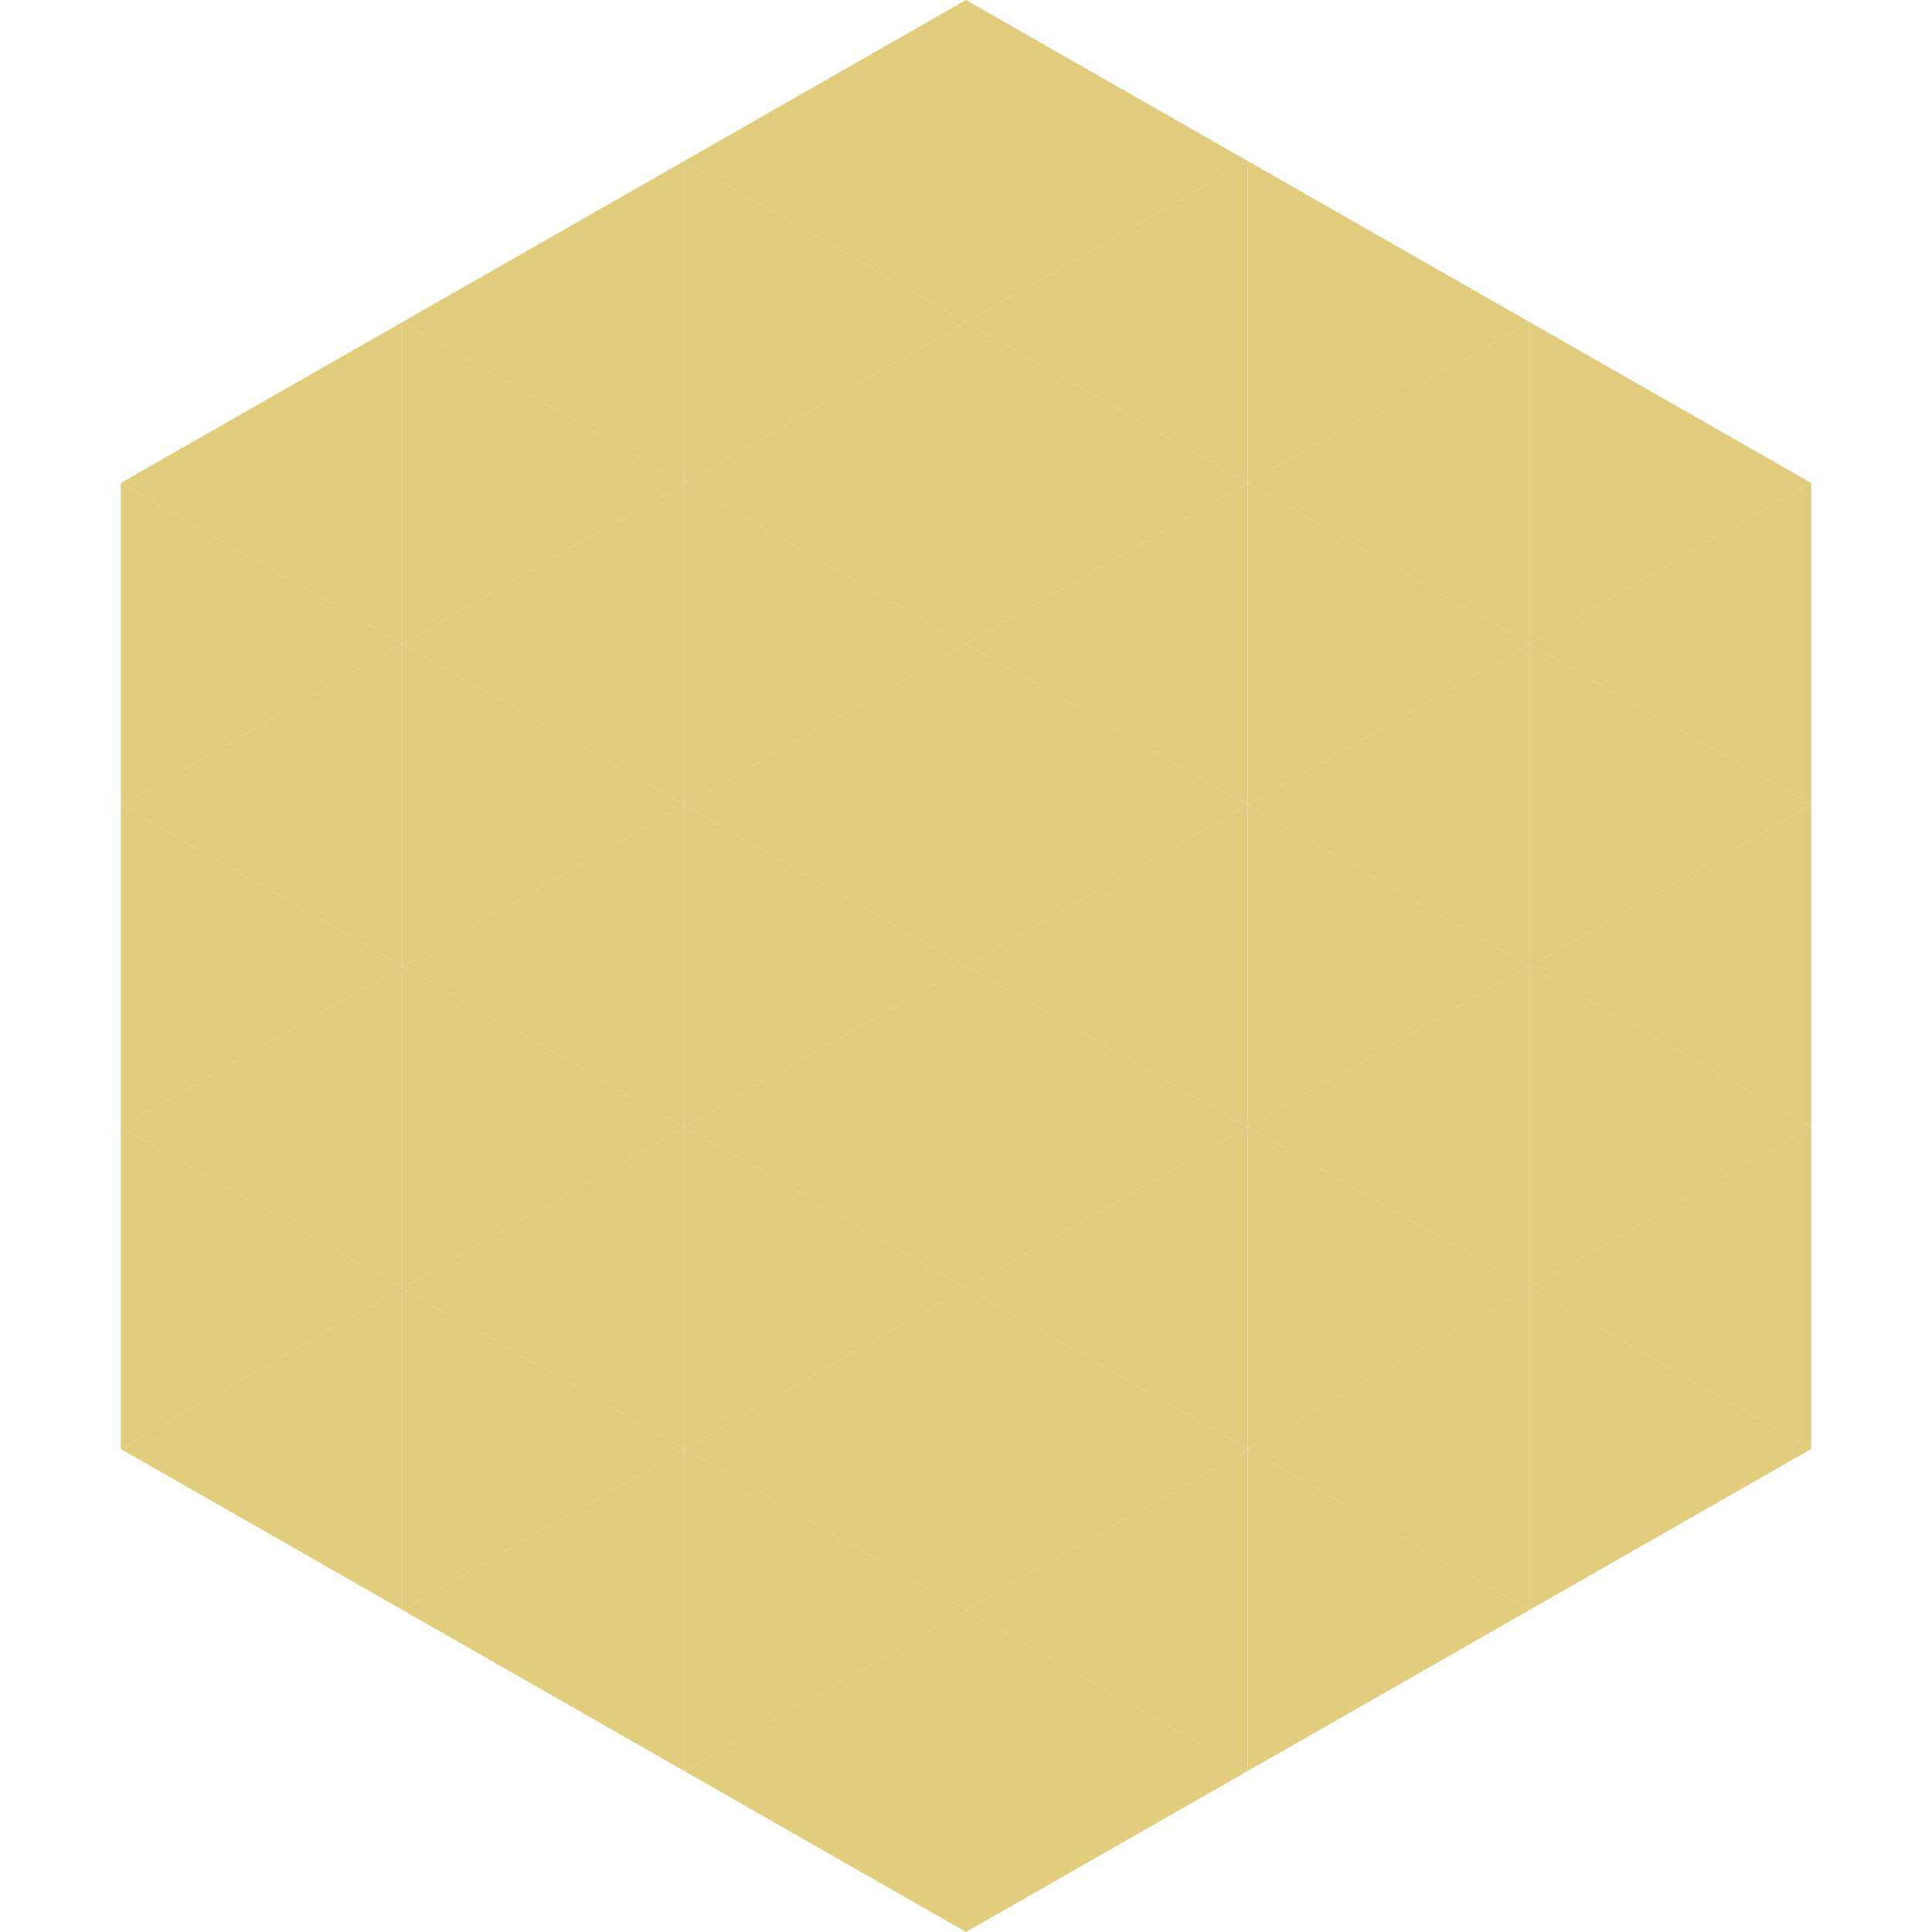 <?xml version="1.0"?>
<!-- Generated by SVGo -->
<svg width="240" height="240"
     xmlns="http://www.w3.org/2000/svg"
     xmlns:xlink="http://www.w3.org/1999/xlink">
<polygon points="50,40 15,60 50,80" style="fill:rgb(226,205,127)" />
<polygon points="190,40 225,60 190,80" style="fill:rgb(226,205,127)" />
<polygon points="15,60 50,80 15,100" style="fill:rgb(226,205,127)" />
<polygon points="225,60 190,80 225,100" style="fill:rgb(226,205,127)" />
<polygon points="50,80 15,100 50,120" style="fill:rgb(226,205,127)" />
<polygon points="190,80 225,100 190,120" style="fill:rgb(226,205,127)" />
<polygon points="15,100 50,120 15,140" style="fill:rgb(226,205,127)" />
<polygon points="225,100 190,120 225,140" style="fill:rgb(226,205,127)" />
<polygon points="50,120 15,140 50,160" style="fill:rgb(226,205,127)" />
<polygon points="190,120 225,140 190,160" style="fill:rgb(226,205,127)" />
<polygon points="15,140 50,160 15,180" style="fill:rgb(226,205,127)" />
<polygon points="225,140 190,160 225,180" style="fill:rgb(226,205,127)" />
<polygon points="50,160 15,180 50,200" style="fill:rgb(226,205,127)" />
<polygon points="190,160 225,180 190,200" style="fill:rgb(226,205,127)" />
<polygon points="15,180 50,200 15,220" style="fill:rgb(255,255,255); fill-opacity:0" />
<polygon points="225,180 190,200 225,220" style="fill:rgb(255,255,255); fill-opacity:0" />
<polygon points="50,0 85,20 50,40" style="fill:rgb(255,255,255); fill-opacity:0" />
<polygon points="190,0 155,20 190,40" style="fill:rgb(255,255,255); fill-opacity:0" />
<polygon points="85,20 50,40 85,60" style="fill:rgb(226,205,127)" />
<polygon points="155,20 190,40 155,60" style="fill:rgb(226,205,127)" />
<polygon points="50,40 85,60 50,80" style="fill:rgb(226,205,127)" />
<polygon points="190,40 155,60 190,80" style="fill:rgb(226,205,127)" />
<polygon points="85,60 50,80 85,100" style="fill:rgb(226,205,127)" />
<polygon points="155,60 190,80 155,100" style="fill:rgb(226,205,127)" />
<polygon points="50,80 85,100 50,120" style="fill:rgb(226,205,127)" />
<polygon points="190,80 155,100 190,120" style="fill:rgb(226,205,127)" />
<polygon points="85,100 50,120 85,140" style="fill:rgb(226,205,127)" />
<polygon points="155,100 190,120 155,140" style="fill:rgb(226,205,127)" />
<polygon points="50,120 85,140 50,160" style="fill:rgb(226,205,127)" />
<polygon points="190,120 155,140 190,160" style="fill:rgb(226,205,127)" />
<polygon points="85,140 50,160 85,180" style="fill:rgb(226,205,127)" />
<polygon points="155,140 190,160 155,180" style="fill:rgb(226,205,127)" />
<polygon points="50,160 85,180 50,200" style="fill:rgb(226,205,127)" />
<polygon points="190,160 155,180 190,200" style="fill:rgb(226,205,127)" />
<polygon points="85,180 50,200 85,220" style="fill:rgb(226,205,127)" />
<polygon points="155,180 190,200 155,220" style="fill:rgb(226,205,127)" />
<polygon points="120,0 85,20 120,40" style="fill:rgb(226,205,127)" />
<polygon points="120,0 155,20 120,40" style="fill:rgb(226,205,127)" />
<polygon points="85,20 120,40 85,60" style="fill:rgb(226,205,127)" />
<polygon points="155,20 120,40 155,60" style="fill:rgb(226,205,127)" />
<polygon points="120,40 85,60 120,80" style="fill:rgb(226,205,127)" />
<polygon points="120,40 155,60 120,80" style="fill:rgb(226,205,127)" />
<polygon points="85,60 120,80 85,100" style="fill:rgb(226,205,127)" />
<polygon points="155,60 120,80 155,100" style="fill:rgb(226,205,127)" />
<polygon points="120,80 85,100 120,120" style="fill:rgb(226,205,127)" />
<polygon points="120,80 155,100 120,120" style="fill:rgb(226,205,127)" />
<polygon points="85,100 120,120 85,140" style="fill:rgb(226,205,127)" />
<polygon points="155,100 120,120 155,140" style="fill:rgb(226,205,127)" />
<polygon points="120,120 85,140 120,160" style="fill:rgb(226,205,127)" />
<polygon points="120,120 155,140 120,160" style="fill:rgb(226,205,127)" />
<polygon points="85,140 120,160 85,180" style="fill:rgb(226,205,127)" />
<polygon points="155,140 120,160 155,180" style="fill:rgb(226,205,127)" />
<polygon points="120,160 85,180 120,200" style="fill:rgb(226,205,127)" />
<polygon points="120,160 155,180 120,200" style="fill:rgb(226,205,127)" />
<polygon points="85,180 120,200 85,220" style="fill:rgb(226,205,127)" />
<polygon points="155,180 120,200 155,220" style="fill:rgb(226,205,127)" />
<polygon points="120,200 85,220 120,240" style="fill:rgb(226,205,127)" />
<polygon points="120,200 155,220 120,240" style="fill:rgb(226,205,127)" />
<polygon points="85,220 120,240 85,260" style="fill:rgb(255,255,255); fill-opacity:0" />
<polygon points="155,220 120,240 155,260" style="fill:rgb(255,255,255); fill-opacity:0" />
</svg>
